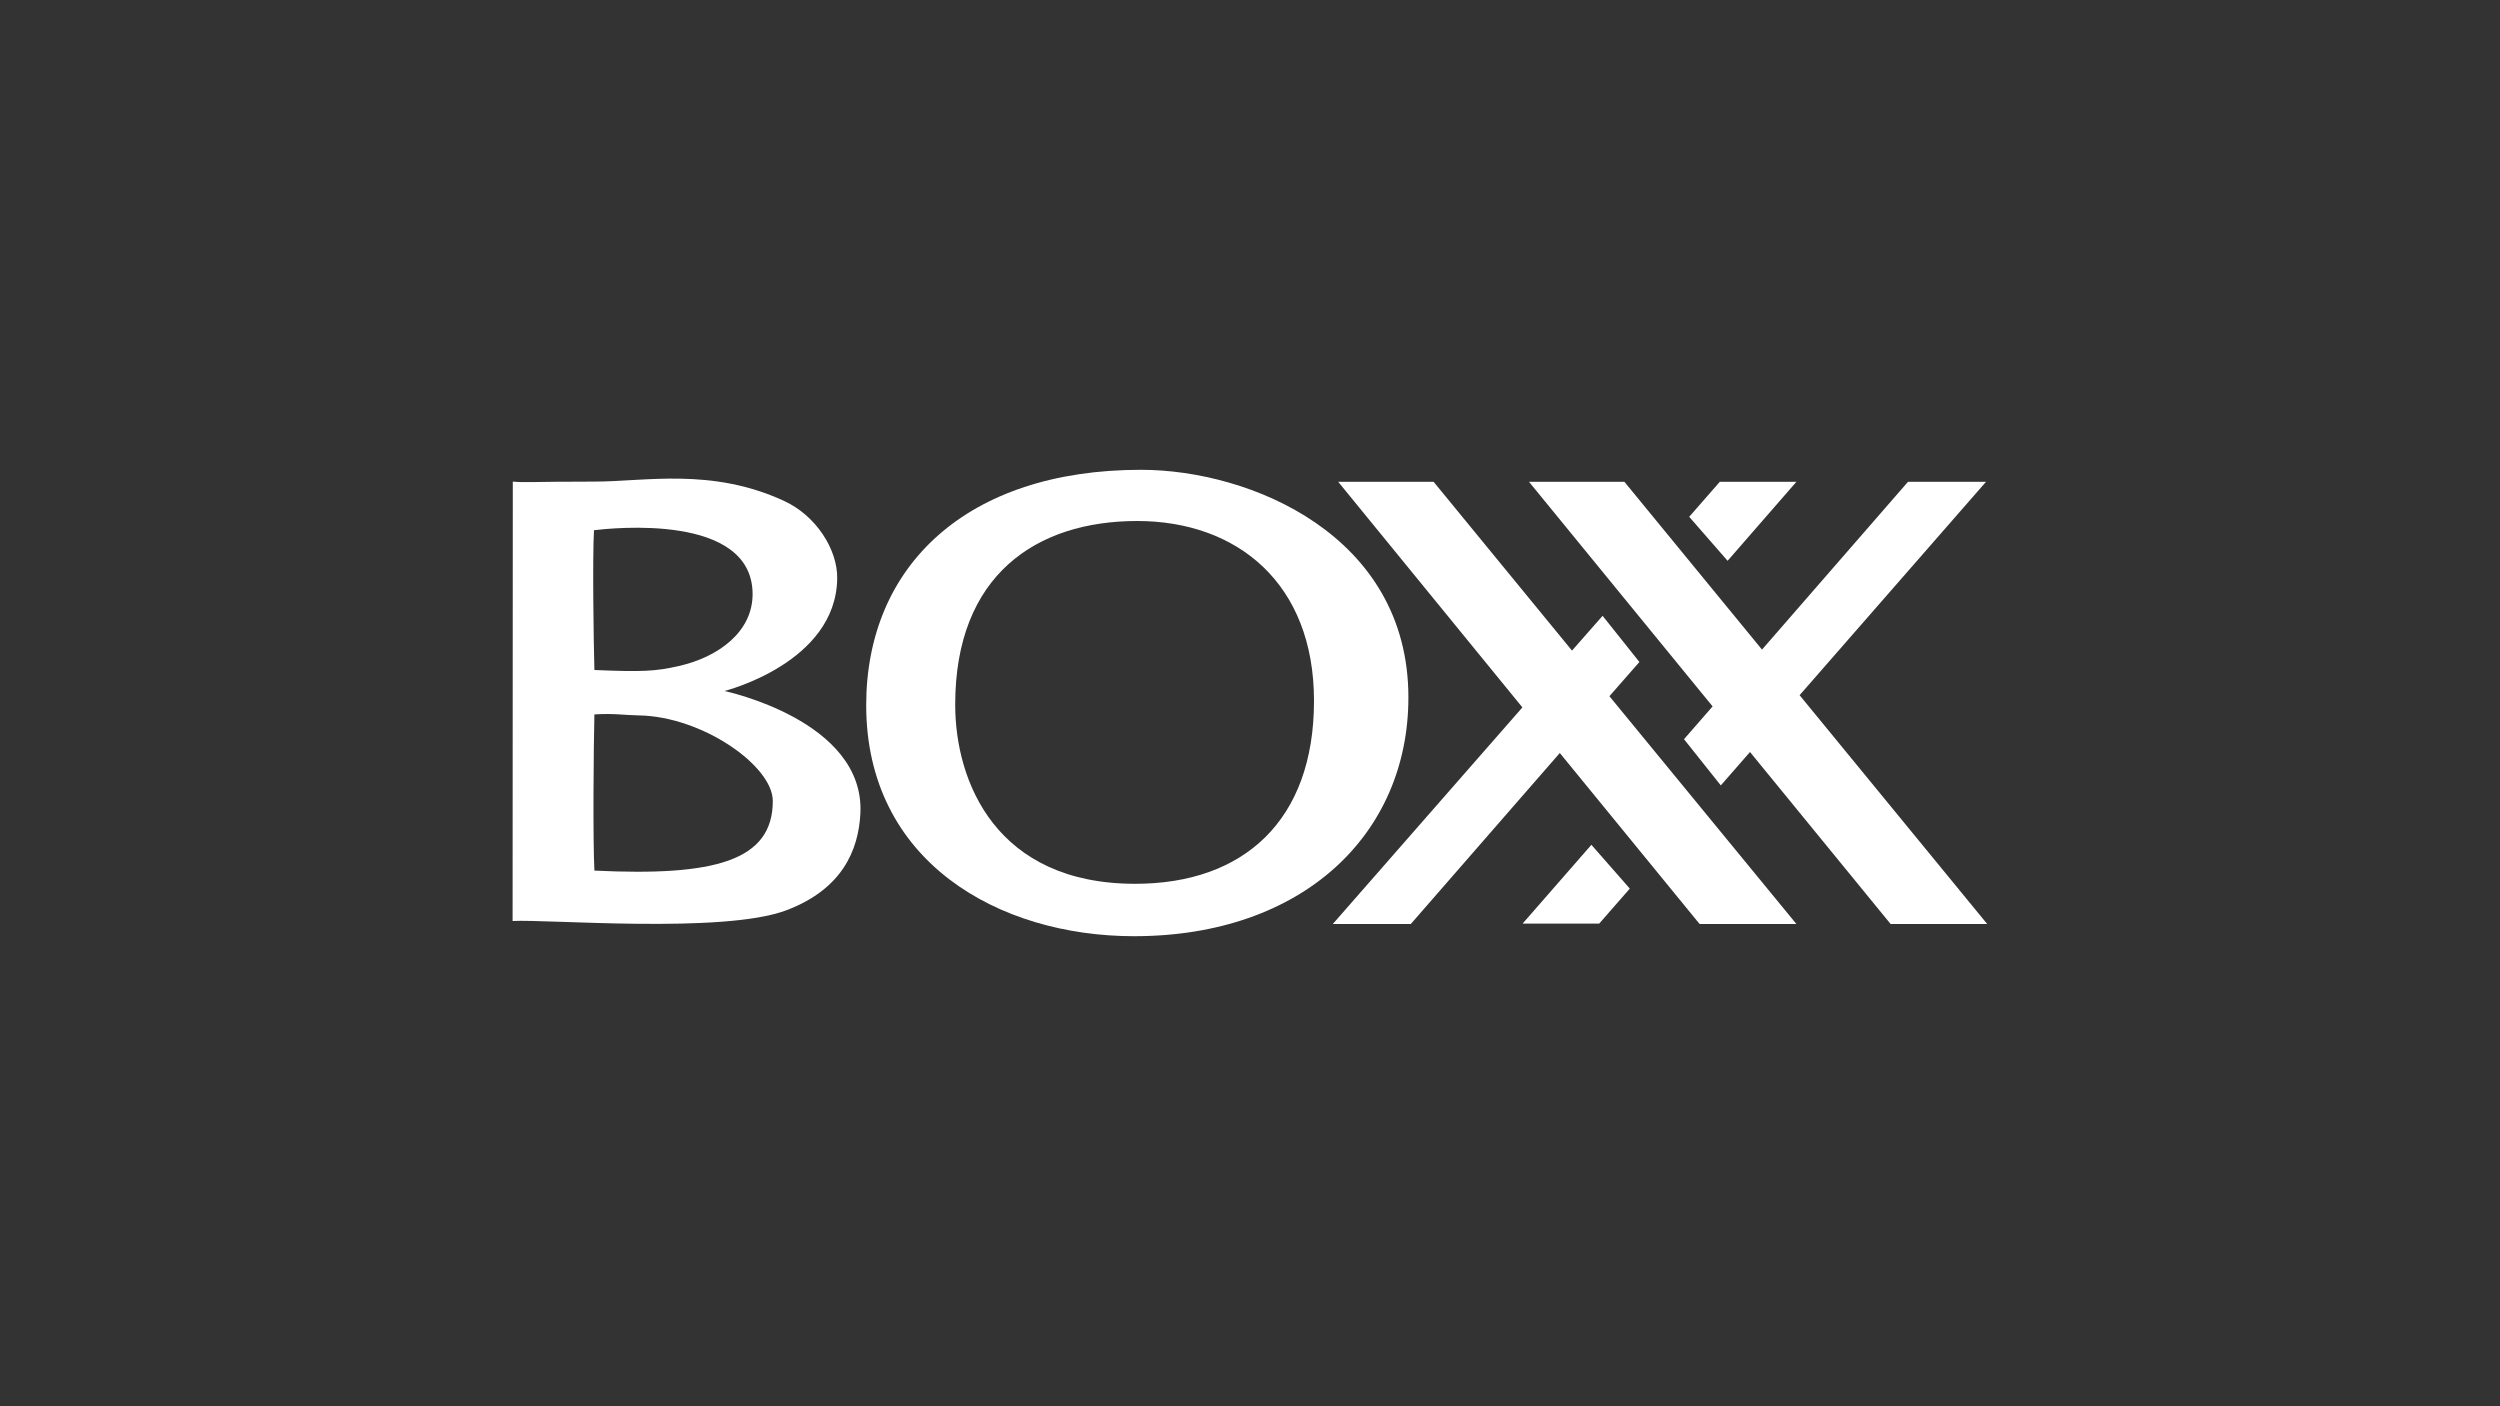 <?xml version="1.0" encoding="utf-8"?>
<!-- Generator: Adobe Illustrator 26.3.1, SVG Export Plug-In . SVG Version: 6.00 Build 0)  -->
<svg version="1.1" id="Layer_1" xmlns="http://www.w3.org/2000/svg" xmlns:xlink="http://www.w3.org/1999/xlink" x="0px" y="0px"
	 viewBox="0 0 1250 703" style="enable-background:new 0 0 1250 703;" xml:space="preserve">
<rect x="0" y="0" width="1250" height="703" fill="#333333" stroke="none"/>
<style type="text/css">
	.st0{fill:#FFFFFF;}
</style>
<g id="LOGO">
	<g>
		<path class="st0" d="M256.4,240.8c6.8,0.6,8.6,0,40.8,0c25.2,0,58.5-7.1,94.7,9.6c16,7.3,26.9,24.2,26.7,38.8
			c-0.5,42.3-56.4,56.3-56.4,56.3s70.2,14.7,68,61.1c-0.9,18.6-9.2,38.1-37.2,48.6c-31.4,11.8-119.7,4.3-136.7,5.3L256.4,240.8z
			 M297,265.1c-0.8,13.2-0.2,56.1,0.2,69.9c23.8,1,30.4,0.7,42.3-2c19.7-4.5,37-17.1,36.8-36.3C375.8,256.4,305.7,264.1,297,265.1
			L297,265.1z M319.4,357.7c-7.2-0.1-12-1.1-22.2-0.5c-0.4,15.7-0.8,63,0,78.1c59.8,2.9,89.2-4.7,89.2-34.8
			C386.4,382.9,351.1,358.2,319.4,357.7z"/>
		<path class="st0" d="M704.2,348.7c0,68.3-52.6,119.4-137.2,119.4c-67.8,0-133.9-37.4-133.9-115.5c0-69.6,50.2-117.7,137.4-117.7
			C625,234.9,704.2,267.6,704.2,348.7z M567.6,441.9c54,0,89.4-31.4,89.4-91.5c0-58.9-38.6-89.9-88.4-89.9c-50.4,0-91,27-91,91.8
			C477.6,391.1,498.2,441.9,567.6,441.9z"/>
		<polygon class="st0" points="863.8,280.4 898.2,240.9 859.9,240.9 844.6,258.4 		"/>
		<polygon class="st0" points="795.7,422.4 761.3,461.8 799.6,461.8 814.9,444.3 		"/>
		<polygon class="st0" points="898.2,462 804.7,348.1 819.7,331 801.3,307.9 786,325.3 716.8,240.9 669.1,240.9 761.2,353.7 
			666.4,462 705.4,462 779.9,376.5 849.8,462 		"/>
		<polygon class="st0" points="993.6,462 899.8,347.6 993,240.9 954,240.9 881,324.8 812.2,240.9 764.5,240.9 856.3,353.2 
			842,369.6 860.4,392.7 875,376 945.3,462 		"/>
	</g>
</g>
</svg>
